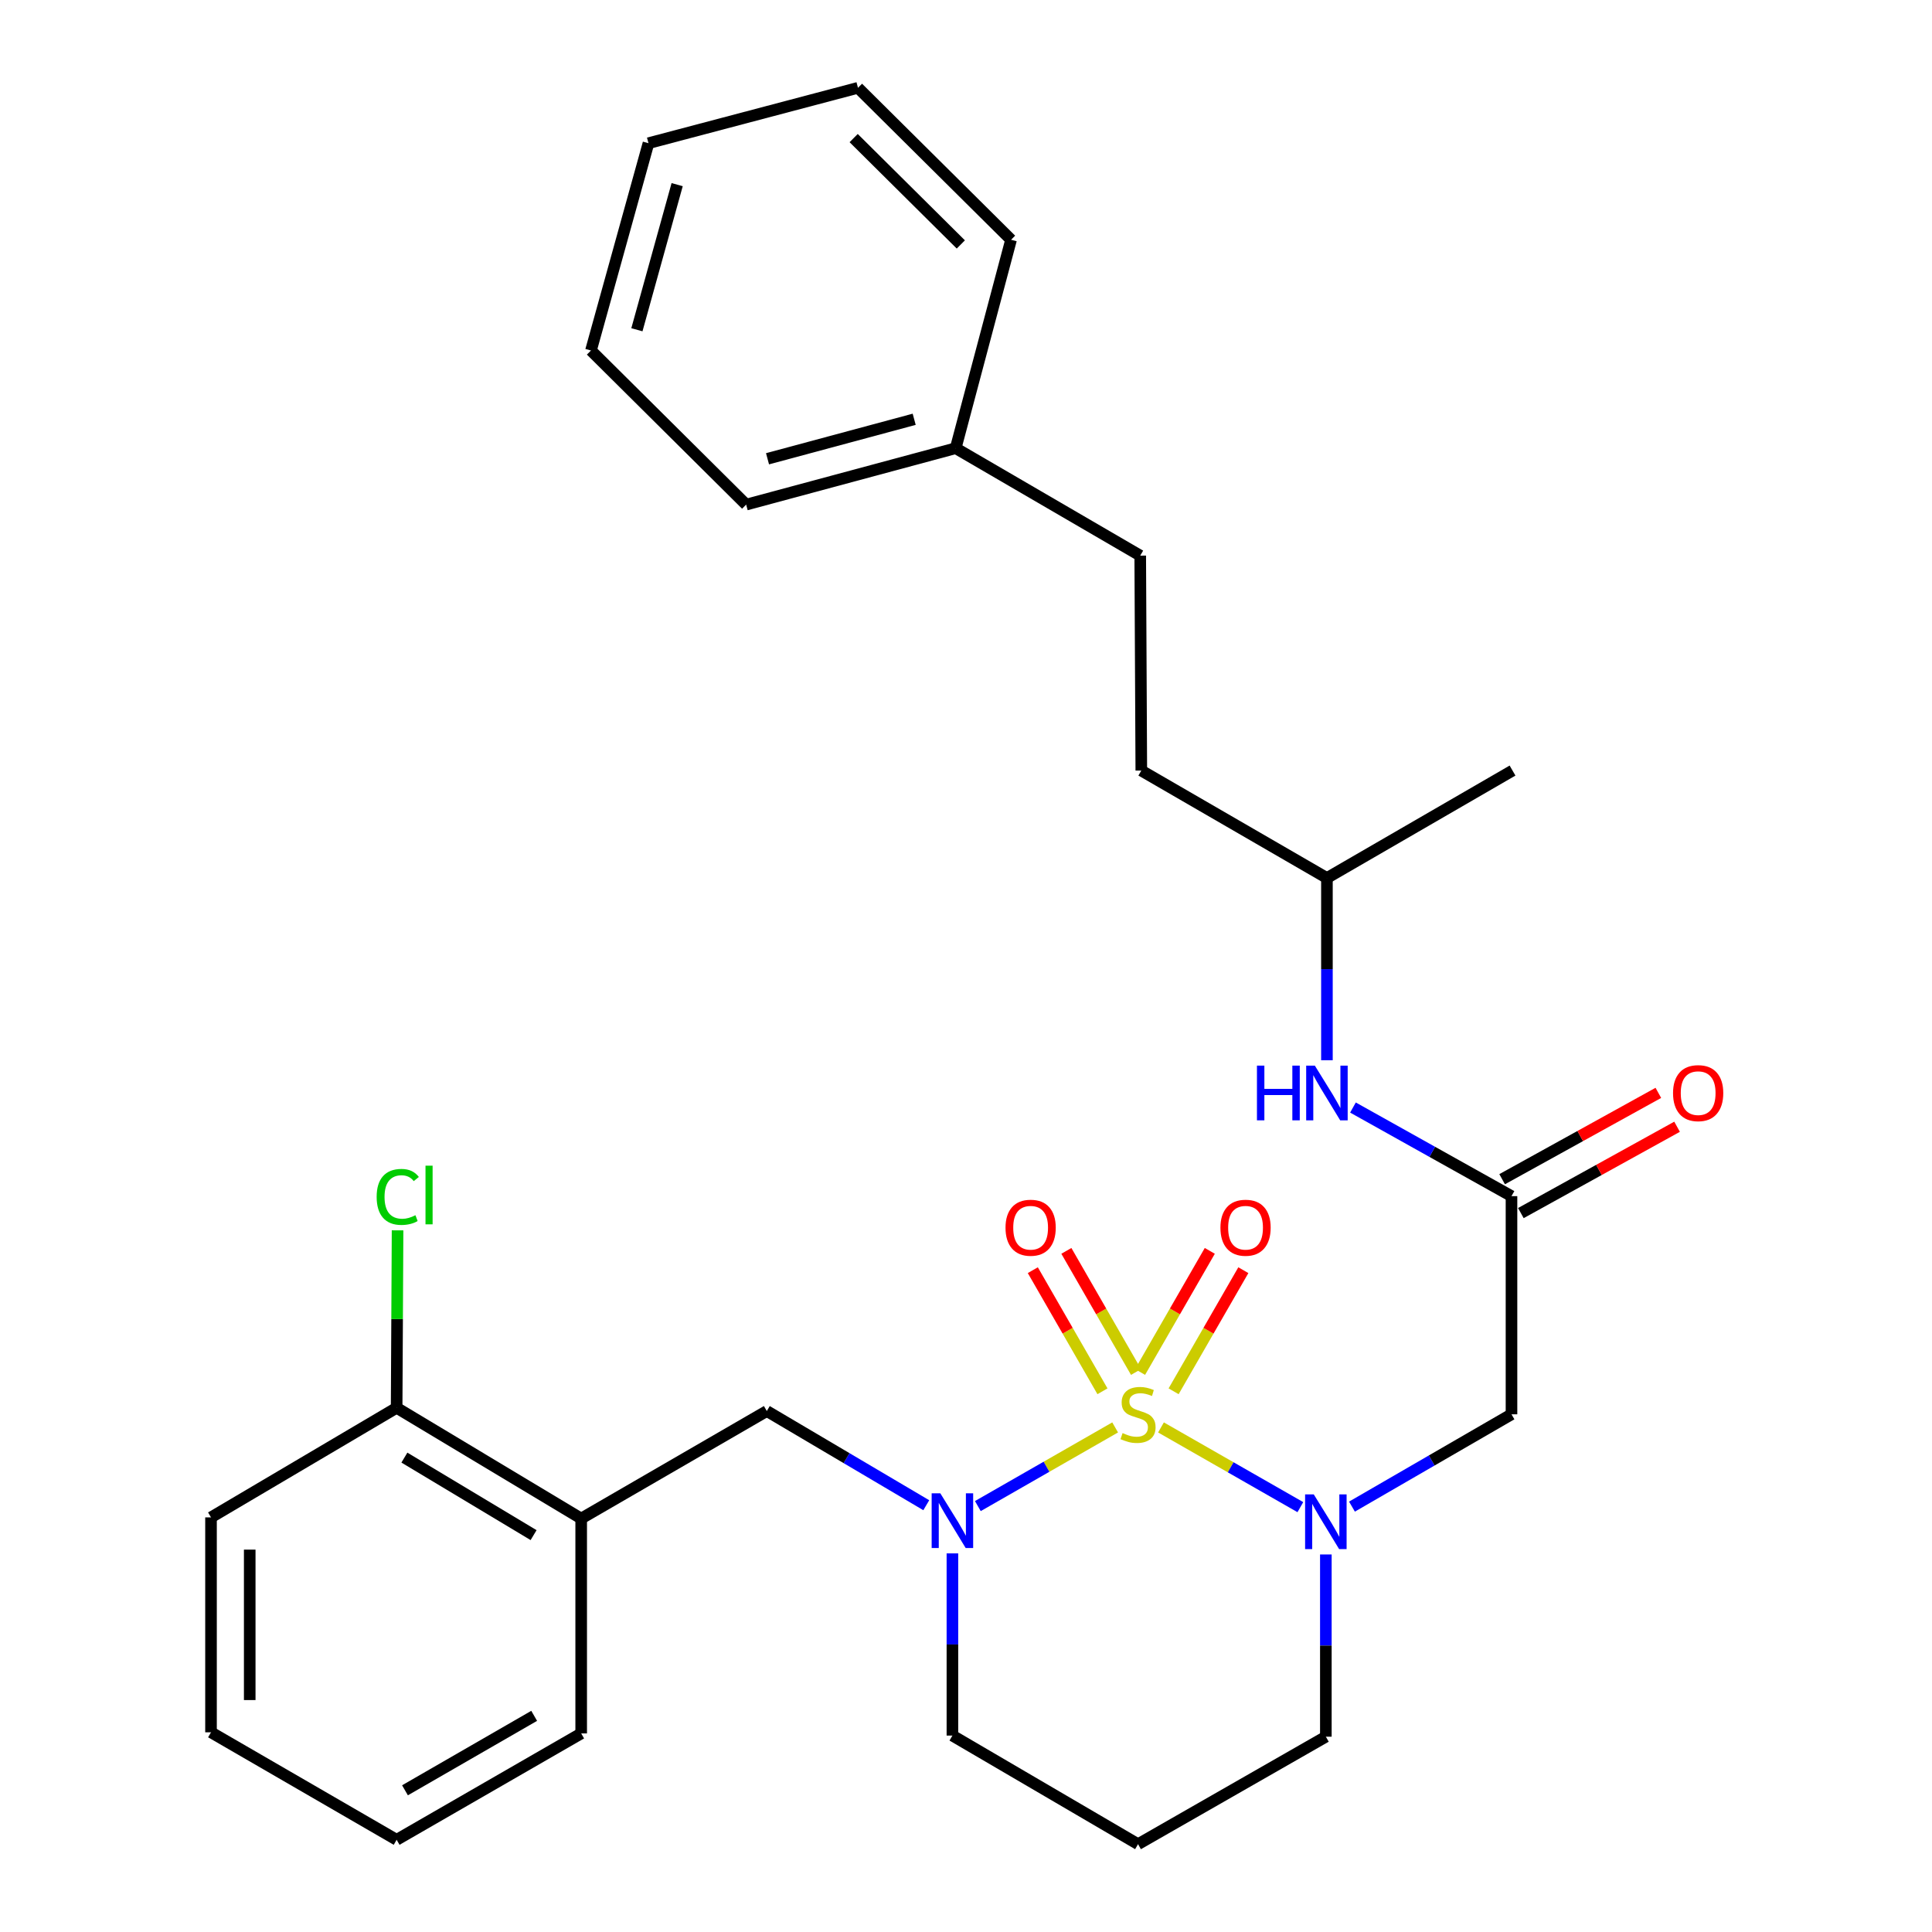 <?xml version='1.0' encoding='iso-8859-1'?>
<svg version='1.1' baseProfile='full'
              xmlns='http://www.w3.org/2000/svg'
                      xmlns:rdkit='http://www.rdkit.org/xml'
                      xmlns:xlink='http://www.w3.org/1999/xlink'
                  xml:space='preserve'
width='1000px' height='1000px' viewBox='0 0 1000 1000'>
<!-- END OF HEADER -->
<rect style='opacity:1.0;fill:#FFFFFF;stroke:none' width='1000' height='1000' x='0' y='0'> </rect>
<path class='bond-0' d='M 600.925,738.838 L 636.993,759.468' style='fill:none;fill-rule:evenodd;stroke:#CCCC00;stroke-width:6px;stroke-linecap:butt;stroke-linejoin:miter;stroke-opacity:1' />
<path class='bond-0' d='M 636.993,759.468 L 673.062,780.097' style='fill:none;fill-rule:evenodd;stroke:#0000FF;stroke-width:6px;stroke-linecap:butt;stroke-linejoin:miter;stroke-opacity:1' />
<path class='bond-1' d='M 577.197,738.831 L 541.665,759.188' style='fill:none;fill-rule:evenodd;stroke:#CCCC00;stroke-width:6px;stroke-linecap:butt;stroke-linejoin:miter;stroke-opacity:1' />
<path class='bond-1' d='M 541.665,759.188 L 506.133,779.546' style='fill:none;fill-rule:evenodd;stroke:#0000FF;stroke-width:6px;stroke-linecap:butt;stroke-linejoin:miter;stroke-opacity:1' />
<path class='bond-5' d='M 588.006,710.14 L 569.978,678.795' style='fill:none;fill-rule:evenodd;stroke:#CCCC00;stroke-width:6px;stroke-linecap:butt;stroke-linejoin:miter;stroke-opacity:1' />
<path class='bond-5' d='M 569.978,678.795 L 551.95,647.45' style='fill:none;fill-rule:evenodd;stroke:#FF0000;stroke-width:6px;stroke-linecap:butt;stroke-linejoin:miter;stroke-opacity:1' />
<path class='bond-5' d='M 570.636,720.13 L 552.608,688.785' style='fill:none;fill-rule:evenodd;stroke:#CCCC00;stroke-width:6px;stroke-linecap:butt;stroke-linejoin:miter;stroke-opacity:1' />
<path class='bond-5' d='M 552.608,688.785 L 534.58,657.44' style='fill:none;fill-rule:evenodd;stroke:#FF0000;stroke-width:6px;stroke-linecap:butt;stroke-linejoin:miter;stroke-opacity:1' />
<path class='bond-6' d='M 607.462,720.133 L 625.508,688.789' style='fill:none;fill-rule:evenodd;stroke:#CCCC00;stroke-width:6px;stroke-linecap:butt;stroke-linejoin:miter;stroke-opacity:1' />
<path class='bond-6' d='M 625.508,688.789 L 643.554,657.444' style='fill:none;fill-rule:evenodd;stroke:#FF0000;stroke-width:6px;stroke-linecap:butt;stroke-linejoin:miter;stroke-opacity:1' />
<path class='bond-6' d='M 590.097,710.136 L 608.143,678.791' style='fill:none;fill-rule:evenodd;stroke:#CCCC00;stroke-width:6px;stroke-linecap:butt;stroke-linejoin:miter;stroke-opacity:1' />
<path class='bond-6' d='M 608.143,678.791 L 626.189,647.447' style='fill:none;fill-rule:evenodd;stroke:#FF0000;stroke-width:6px;stroke-linecap:butt;stroke-linejoin:miter;stroke-opacity:1' />
<path class='bond-2' d='M 699.775,779.825 L 741.062,755.934' style='fill:none;fill-rule:evenodd;stroke:#0000FF;stroke-width:6px;stroke-linecap:butt;stroke-linejoin:miter;stroke-opacity:1' />
<path class='bond-2' d='M 741.062,755.934 L 782.349,732.043' style='fill:none;fill-rule:evenodd;stroke:#000000;stroke-width:6px;stroke-linecap:butt;stroke-linejoin:miter;stroke-opacity:1' />
<path class='bond-11' d='M 686.259,804.588 L 686.259,851.748' style='fill:none;fill-rule:evenodd;stroke:#0000FF;stroke-width:6px;stroke-linecap:butt;stroke-linejoin:miter;stroke-opacity:1' />
<path class='bond-11' d='M 686.259,851.748 L 686.259,898.909' style='fill:none;fill-rule:evenodd;stroke:#000000;stroke-width:6px;stroke-linecap:butt;stroke-linejoin:miter;stroke-opacity:1' />
<path class='bond-4' d='M 479.437,779.099 L 438.168,754.725' style='fill:none;fill-rule:evenodd;stroke:#0000FF;stroke-width:6px;stroke-linecap:butt;stroke-linejoin:miter;stroke-opacity:1' />
<path class='bond-4' d='M 438.168,754.725 L 396.899,730.351' style='fill:none;fill-rule:evenodd;stroke:#000000;stroke-width:6px;stroke-linecap:butt;stroke-linejoin:miter;stroke-opacity:1' />
<path class='bond-12' d='M 492.967,804.031 L 492.967,851.18' style='fill:none;fill-rule:evenodd;stroke:#0000FF;stroke-width:6px;stroke-linecap:butt;stroke-linejoin:miter;stroke-opacity:1' />
<path class='bond-12' d='M 492.967,851.18 L 492.967,898.33' style='fill:none;fill-rule:evenodd;stroke:#000000;stroke-width:6px;stroke-linecap:butt;stroke-linejoin:miter;stroke-opacity:1' />
<path class='bond-3' d='M 782.349,732.043 L 782.349,619.122' style='fill:none;fill-rule:evenodd;stroke:#000000;stroke-width:6px;stroke-linecap:butt;stroke-linejoin:miter;stroke-opacity:1' />
<path class='bond-8' d='M 782.349,619.122 L 741.321,596.188' style='fill:none;fill-rule:evenodd;stroke:#000000;stroke-width:6px;stroke-linecap:butt;stroke-linejoin:miter;stroke-opacity:1' />
<path class='bond-8' d='M 741.321,596.188 L 700.292,573.255' style='fill:none;fill-rule:evenodd;stroke:#0000FF;stroke-width:6px;stroke-linecap:butt;stroke-linejoin:miter;stroke-opacity:1' />
<path class='bond-10' d='M 787.196,627.89 L 827.622,605.546' style='fill:none;fill-rule:evenodd;stroke:#000000;stroke-width:6px;stroke-linecap:butt;stroke-linejoin:miter;stroke-opacity:1' />
<path class='bond-10' d='M 827.622,605.546 L 868.049,583.201' style='fill:none;fill-rule:evenodd;stroke:#FF0000;stroke-width:6px;stroke-linecap:butt;stroke-linejoin:miter;stroke-opacity:1' />
<path class='bond-10' d='M 777.503,610.353 L 817.93,588.009' style='fill:none;fill-rule:evenodd;stroke:#000000;stroke-width:6px;stroke-linecap:butt;stroke-linejoin:miter;stroke-opacity:1' />
<path class='bond-10' d='M 817.93,588.009 L 858.356,565.664' style='fill:none;fill-rule:evenodd;stroke:#FF0000;stroke-width:6px;stroke-linecap:butt;stroke-linejoin:miter;stroke-opacity:1' />
<path class='bond-7' d='M 396.899,730.351 L 300.82,785.999' style='fill:none;fill-rule:evenodd;stroke:#000000;stroke-width:6px;stroke-linecap:butt;stroke-linejoin:miter;stroke-opacity:1' />
<path class='bond-9' d='M 300.82,785.999 L 205.298,728.67' style='fill:none;fill-rule:evenodd;stroke:#000000;stroke-width:6px;stroke-linecap:butt;stroke-linejoin:miter;stroke-opacity:1' />
<path class='bond-9' d='M 276.181,794.58 L 209.315,754.45' style='fill:none;fill-rule:evenodd;stroke:#000000;stroke-width:6px;stroke-linecap:butt;stroke-linejoin:miter;stroke-opacity:1' />
<path class='bond-19' d='M 300.82,785.999 L 300.82,897.217' style='fill:none;fill-rule:evenodd;stroke:#000000;stroke-width:6px;stroke-linecap:butt;stroke-linejoin:miter;stroke-opacity:1' />
<path class='bond-18' d='M 686.816,548.781 L 686.816,501.62' style='fill:none;fill-rule:evenodd;stroke:#0000FF;stroke-width:6px;stroke-linecap:butt;stroke-linejoin:miter;stroke-opacity:1' />
<path class='bond-18' d='M 686.816,501.62 L 686.816,454.46' style='fill:none;fill-rule:evenodd;stroke:#000000;stroke-width:6px;stroke-linecap:butt;stroke-linejoin:miter;stroke-opacity:1' />
<path class='bond-14' d='M 205.298,728.67 L 205.54,682.747' style='fill:none;fill-rule:evenodd;stroke:#000000;stroke-width:6px;stroke-linecap:butt;stroke-linejoin:miter;stroke-opacity:1' />
<path class='bond-14' d='M 205.54,682.747 L 205.781,636.825' style='fill:none;fill-rule:evenodd;stroke:#00CC00;stroke-width:6px;stroke-linecap:butt;stroke-linejoin:miter;stroke-opacity:1' />
<path class='bond-20' d='M 205.298,728.67 L 109.219,785.398' style='fill:none;fill-rule:evenodd;stroke:#000000;stroke-width:6px;stroke-linecap:butt;stroke-linejoin:miter;stroke-opacity:1' />
<path class='bond-29' d='M 686.259,898.909 L 589.045,954.545' style='fill:none;fill-rule:evenodd;stroke:#000000;stroke-width:6px;stroke-linecap:butt;stroke-linejoin:miter;stroke-opacity:1' />
<path class='bond-13' d='M 492.967,898.33 L 589.045,954.545' style='fill:none;fill-rule:evenodd;stroke:#000000;stroke-width:6px;stroke-linecap:butt;stroke-linejoin:miter;stroke-opacity:1' />
<path class='bond-15' d='M 590.181,287.594 L 590.737,398.845' style='fill:none;fill-rule:evenodd;stroke:#000000;stroke-width:6px;stroke-linecap:butt;stroke-linejoin:miter;stroke-opacity:1' />
<path class='bond-16' d='M 590.181,287.594 L 494.659,231.99' style='fill:none;fill-rule:evenodd;stroke:#000000;stroke-width:6px;stroke-linecap:butt;stroke-linejoin:miter;stroke-opacity:1' />
<path class='bond-21' d='M 494.659,231.99 L 386.212,261.189' style='fill:none;fill-rule:evenodd;stroke:#000000;stroke-width:6px;stroke-linecap:butt;stroke-linejoin:miter;stroke-opacity:1' />
<path class='bond-21' d='M 473.182,217.022 L 397.27,237.461' style='fill:none;fill-rule:evenodd;stroke:#000000;stroke-width:6px;stroke-linecap:butt;stroke-linejoin:miter;stroke-opacity:1' />
<path class='bond-22' d='M 494.659,231.99 L 523.323,124.101' style='fill:none;fill-rule:evenodd;stroke:#000000;stroke-width:6px;stroke-linecap:butt;stroke-linejoin:miter;stroke-opacity:1' />
<path class='bond-17' d='M 590.737,398.845 L 686.816,454.46' style='fill:none;fill-rule:evenodd;stroke:#000000;stroke-width:6px;stroke-linecap:butt;stroke-linejoin:miter;stroke-opacity:1' />
<path class='bond-23' d='M 686.816,454.46 L 782.884,398.845' style='fill:none;fill-rule:evenodd;stroke:#000000;stroke-width:6px;stroke-linecap:butt;stroke-linejoin:miter;stroke-opacity:1' />
<path class='bond-24' d='M 300.82,897.217 L 205.298,952.275' style='fill:none;fill-rule:evenodd;stroke:#000000;stroke-width:6px;stroke-linecap:butt;stroke-linejoin:miter;stroke-opacity:1' />
<path class='bond-24' d='M 276.486,888.115 L 209.62,926.656' style='fill:none;fill-rule:evenodd;stroke:#000000;stroke-width:6px;stroke-linecap:butt;stroke-linejoin:miter;stroke-opacity:1' />
<path class='bond-30' d='M 109.219,785.398 L 109.219,896.638' style='fill:none;fill-rule:evenodd;stroke:#000000;stroke-width:6px;stroke-linecap:butt;stroke-linejoin:miter;stroke-opacity:1' />
<path class='bond-30' d='M 129.257,802.084 L 129.257,879.952' style='fill:none;fill-rule:evenodd;stroke:#000000;stroke-width:6px;stroke-linecap:butt;stroke-linejoin:miter;stroke-opacity:1' />
<path class='bond-27' d='M 386.212,261.189 L 305.885,181.419' style='fill:none;fill-rule:evenodd;stroke:#000000;stroke-width:6px;stroke-linecap:butt;stroke-linejoin:miter;stroke-opacity:1' />
<path class='bond-26' d='M 523.323,124.101 L 444.087,45.455' style='fill:none;fill-rule:evenodd;stroke:#000000;stroke-width:6px;stroke-linecap:butt;stroke-linejoin:miter;stroke-opacity:1' />
<path class='bond-26' d='M 497.322,126.525 L 441.857,71.473' style='fill:none;fill-rule:evenodd;stroke:#000000;stroke-width:6px;stroke-linecap:butt;stroke-linejoin:miter;stroke-opacity:1' />
<path class='bond-25' d='M 205.298,952.275 L 109.219,896.638' style='fill:none;fill-rule:evenodd;stroke:#000000;stroke-width:6px;stroke-linecap:butt;stroke-linejoin:miter;stroke-opacity:1' />
<path class='bond-28' d='M 444.087,45.455 L 335.652,74.119' style='fill:none;fill-rule:evenodd;stroke:#000000;stroke-width:6px;stroke-linecap:butt;stroke-linejoin:miter;stroke-opacity:1' />
<path class='bond-31' d='M 305.885,181.419 L 335.652,74.119' style='fill:none;fill-rule:evenodd;stroke:#000000;stroke-width:6px;stroke-linecap:butt;stroke-linejoin:miter;stroke-opacity:1' />
<path class='bond-31' d='M 329.658,170.68 L 350.495,95.57' style='fill:none;fill-rule:evenodd;stroke:#000000;stroke-width:6px;stroke-linecap:butt;stroke-linejoin:miter;stroke-opacity:1' />
<path  class='atom-0' d='M 581.045 741.763
Q 581.365 741.883, 582.685 742.443
Q 584.005 743.003, 585.445 743.363
Q 586.925 743.683, 588.365 743.683
Q 591.045 743.683, 592.605 742.403
Q 594.165 741.083, 594.165 738.803
Q 594.165 737.243, 593.365 736.283
Q 592.605 735.323, 591.405 734.803
Q 590.205 734.283, 588.205 733.683
Q 585.685 732.923, 584.165 732.203
Q 582.685 731.483, 581.605 729.963
Q 580.565 728.443, 580.565 725.883
Q 580.565 722.323, 582.965 720.123
Q 585.405 717.923, 590.205 717.923
Q 593.485 717.923, 597.205 719.483
L 596.285 722.563
Q 592.885 721.163, 590.325 721.163
Q 587.565 721.163, 586.045 722.323
Q 584.525 723.443, 584.565 725.403
Q 584.565 726.923, 585.325 727.843
Q 586.125 728.763, 587.245 729.283
Q 588.405 729.803, 590.325 730.403
Q 592.885 731.203, 594.405 732.003
Q 595.925 732.803, 597.005 734.443
Q 598.125 736.043, 598.125 738.803
Q 598.125 742.723, 595.485 744.843
Q 592.885 746.923, 588.525 746.923
Q 586.005 746.923, 584.085 746.363
Q 582.205 745.843, 579.965 744.923
L 581.045 741.763
' fill='#CCCC00'/>
<path  class='atom-1' d='M 679.999 773.486
L 689.279 788.486
Q 690.199 789.966, 691.679 792.646
Q 693.159 795.326, 693.239 795.486
L 693.239 773.486
L 696.999 773.486
L 696.999 801.806
L 693.119 801.806
L 683.159 785.406
Q 681.999 783.486, 680.759 781.286
Q 679.559 779.086, 679.199 778.406
L 679.199 801.806
L 675.519 801.806
L 675.519 773.486
L 679.999 773.486
' fill='#0000FF'/>
<path  class='atom-2' d='M 486.707 772.93
L 495.987 787.93
Q 496.907 789.41, 498.387 792.09
Q 499.867 794.77, 499.947 794.93
L 499.947 772.93
L 503.707 772.93
L 503.707 801.25
L 499.827 801.25
L 489.867 784.85
Q 488.707 782.93, 487.467 780.73
Q 486.267 778.53, 485.907 777.85
L 485.907 801.25
L 482.227 801.25
L 482.227 772.93
L 486.707 772.93
' fill='#0000FF'/>
<path  class='atom-6' d='M 520.453 635.465
Q 520.453 628.665, 523.813 624.865
Q 527.173 621.065, 533.453 621.065
Q 539.733 621.065, 543.093 624.865
Q 546.453 628.665, 546.453 635.465
Q 546.453 642.345, 543.053 646.265
Q 539.653 650.145, 533.453 650.145
Q 527.213 650.145, 523.813 646.265
Q 520.453 642.385, 520.453 635.465
M 533.453 646.945
Q 537.773 646.945, 540.093 644.065
Q 542.453 641.145, 542.453 635.465
Q 542.453 629.905, 540.093 627.105
Q 537.773 624.265, 533.453 624.265
Q 529.133 624.265, 526.773 627.065
Q 524.453 629.865, 524.453 635.465
Q 524.453 641.185, 526.773 644.065
Q 529.133 646.945, 533.453 646.945
' fill='#FF0000'/>
<path  class='atom-7' d='M 631.693 635.465
Q 631.693 628.665, 635.053 624.865
Q 638.413 621.065, 644.693 621.065
Q 650.973 621.065, 654.333 624.865
Q 657.693 628.665, 657.693 635.465
Q 657.693 642.345, 654.293 646.265
Q 650.893 650.145, 644.693 650.145
Q 638.453 650.145, 635.053 646.265
Q 631.693 642.385, 631.693 635.465
M 644.693 646.945
Q 649.013 646.945, 651.333 644.065
Q 653.693 641.145, 653.693 635.465
Q 653.693 629.905, 651.333 627.105
Q 649.013 624.265, 644.693 624.265
Q 640.373 624.265, 638.013 627.065
Q 635.693 629.865, 635.693 635.465
Q 635.693 641.185, 638.013 644.065
Q 640.373 646.945, 644.693 646.945
' fill='#FF0000'/>
<path  class='atom-9' d='M 650.596 551.562
L 654.436 551.562
L 654.436 563.602
L 668.916 563.602
L 668.916 551.562
L 672.756 551.562
L 672.756 579.882
L 668.916 579.882
L 668.916 566.802
L 654.436 566.802
L 654.436 579.882
L 650.596 579.882
L 650.596 551.562
' fill='#0000FF'/>
<path  class='atom-9' d='M 680.556 551.562
L 689.836 566.562
Q 690.756 568.042, 692.236 570.722
Q 693.716 573.402, 693.796 573.562
L 693.796 551.562
L 697.556 551.562
L 697.556 579.882
L 693.676 579.882
L 683.716 563.482
Q 682.556 561.562, 681.316 559.362
Q 680.116 557.162, 679.756 556.482
L 679.756 579.882
L 676.076 579.882
L 676.076 551.562
L 680.556 551.562
' fill='#0000FF'/>
<path  class='atom-11' d='M 865.962 565.802
Q 865.962 559.002, 869.322 555.202
Q 872.682 551.402, 878.962 551.402
Q 885.242 551.402, 888.602 555.202
Q 891.962 559.002, 891.962 565.802
Q 891.962 572.682, 888.562 576.602
Q 885.162 580.482, 878.962 580.482
Q 872.722 580.482, 869.322 576.602
Q 865.962 572.722, 865.962 565.802
M 878.962 577.282
Q 883.282 577.282, 885.602 574.402
Q 887.962 571.482, 887.962 565.802
Q 887.962 560.242, 885.602 557.442
Q 883.282 554.602, 878.962 554.602
Q 874.642 554.602, 872.282 557.402
Q 869.962 560.202, 869.962 565.802
Q 869.962 571.522, 872.282 574.402
Q 874.642 577.282, 878.962 577.282
' fill='#FF0000'/>
<path  class='atom-15' d='M 194.957 619.512
Q 194.957 612.472, 198.237 608.792
Q 201.557 605.072, 207.837 605.072
Q 213.677 605.072, 216.797 609.192
L 214.157 611.352
Q 211.877 608.352, 207.837 608.352
Q 203.557 608.352, 201.277 611.232
Q 199.037 614.072, 199.037 619.512
Q 199.037 625.112, 201.357 627.992
Q 203.717 630.872, 208.277 630.872
Q 211.397 630.872, 215.037 628.992
L 216.157 631.992
Q 214.677 632.952, 212.437 633.512
Q 210.197 634.072, 207.717 634.072
Q 201.557 634.072, 198.237 630.312
Q 194.957 626.552, 194.957 619.512
' fill='#00CC00'/>
<path  class='atom-15' d='M 220.237 603.352
L 223.917 603.352
L 223.917 633.712
L 220.237 633.712
L 220.237 603.352
' fill='#00CC00'/>
</svg>
